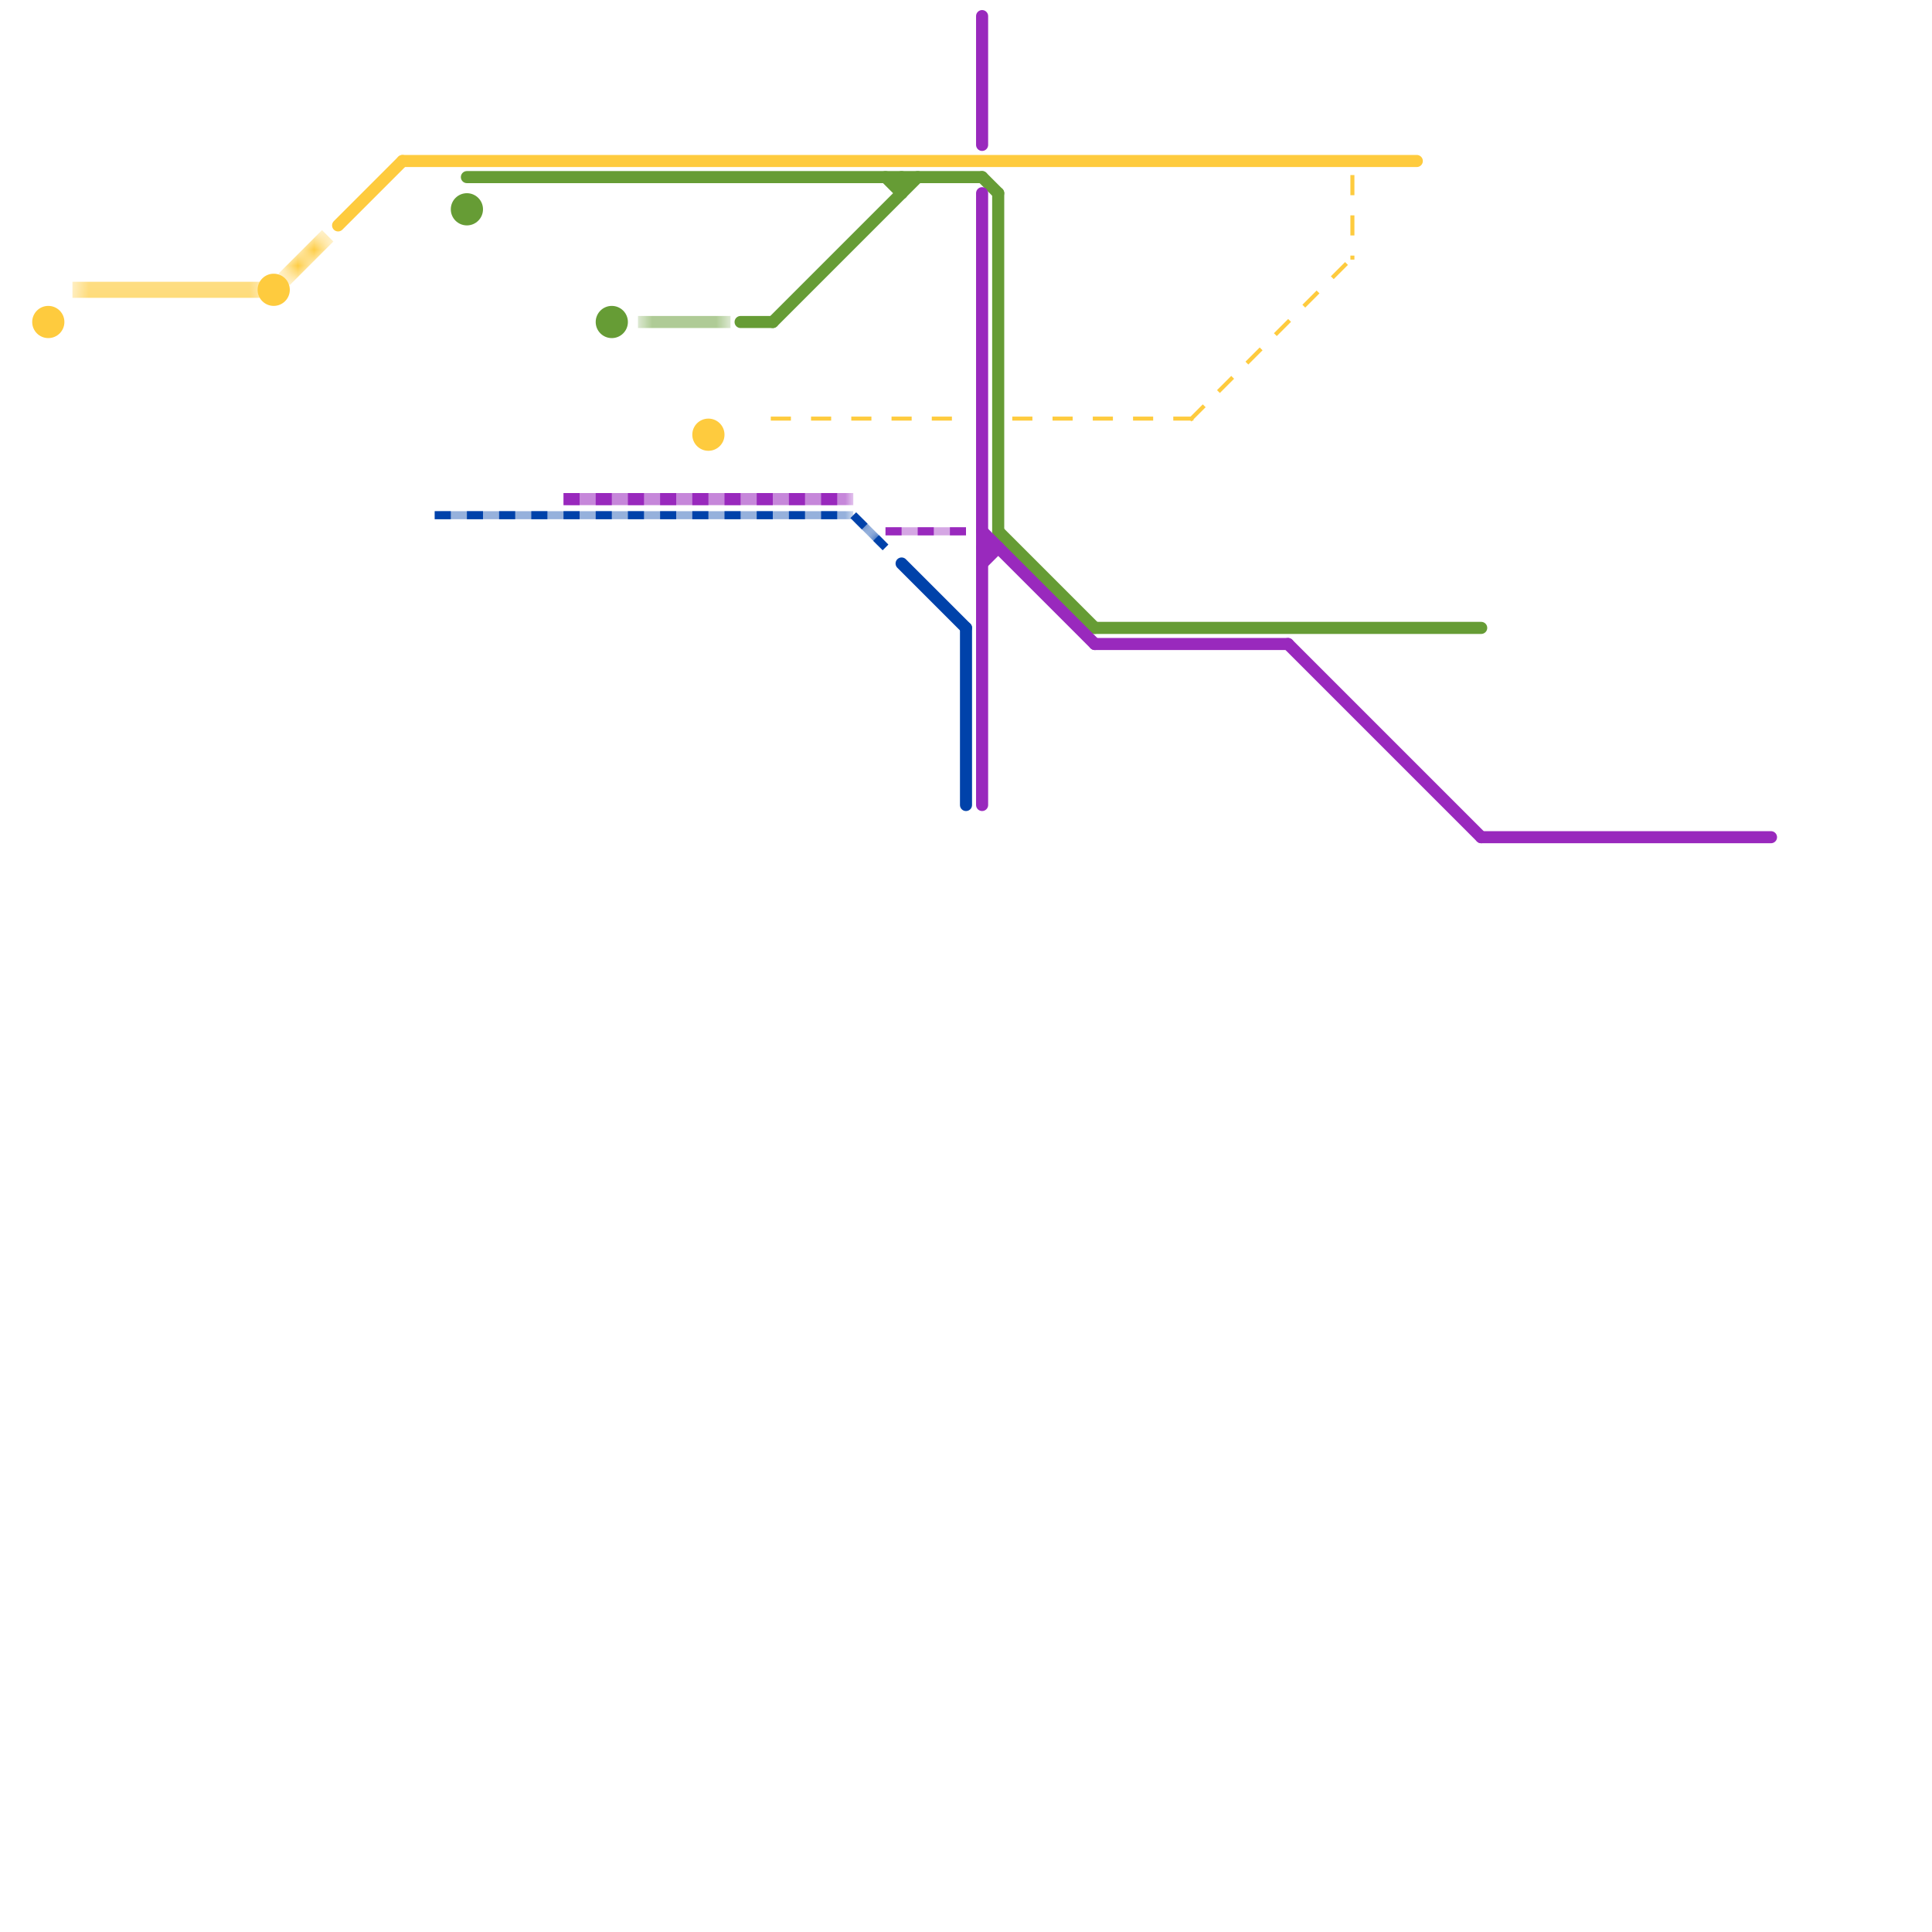 
<svg version="1.1" xmlns="http://www.w3.org/2000/svg" viewBox="0 0 120 120">
<style>text { font: 1px Helvetica; font-weight: 600; white-space: pre; dominant-baseline: central; } line { stroke-width: 0.75; fill: none; stroke-linecap: round; stroke-linejoin: round; } .c0 { stroke: #669c35 } .c1 { stroke: #fecb3e } .c2 { stroke: #9929bd } .c3 { stroke: #0042aa } .lh2 { stroke-width: 0.45; stroke-linecap: square; }.lh1 { stroke-width: 0.6; stroke-linecap: square; }.lsq3 { stroke-width: 0.375; stroke-linecap: butt; }.lsq2 { stroke-width: 0.562; stroke-linecap: butt; }.lsq3 { stroke-width: 0.375; stroke-linecap: butt; }.w2 { stroke-width: .75; }.w4 { stroke-width: .25; }.w1 { stroke-width: 1; }.w3 { stroke-width: .5; }.l13 { stroke-linecap: square; }.l1 { stroke-dasharray: 1 1.5; stroke-linecap: square; }.l10 { stroke-dasharray: 1 1; stroke-linecap: butt; }.sl-b { stroke-linecap: butt; }.l4 { stroke-dasharray: .05 .05; stroke-linecap: butt; }</style><style>.lxco { stroke: #000; stroke-width: 0.525; fill: #fff; stroke-linecap: square; } .lxci { stroke: #fff; stroke-width: 0.25; fill: #fff; stroke-linecap: square; } </style><defs><g id="l"><circle r="0.45" fill="#fff" stroke="#000" stroke-width="0.2"/></g></defs><line class="c0 " x1="48" y1="20" x2="57" y2="11"/><line class="c0 " x1="62" y1="33" x2="68" y2="39"/><line class="c0 " x1="62" y1="12" x2="62" y2="33"/><line class="c0 " x1="55" y1="11" x2="56" y2="12"/><line class="c0 " x1="61" y1="11" x2="62" y2="12"/><line class="c0 " x1="29" y1="11" x2="61" y2="11"/><line class="c0 " x1="68" y1="39" x2="92" y2="39"/><line class="c0 " x1="46" y1="20" x2="48" y2="20"/><line class="c0 " x1="56" y1="11" x2="56" y2="12"/><circle cx="38" cy="20" r="1" fill="#669c35" /><circle cx="29" cy="13" r="1" fill="#669c35" /><mask id="k1-2-1" maskUnits="userSpaceOnUse"><line class="l13" x1="40" y1="20" x2="45" y2="20" stroke="#fff"/><line class="lh2" x1="40" y1="20" x2="45" y2="20" stroke="#000"/></mask><line class="c0 l13" x1="40" y1="20" x2="45" y2="20" mask="url(#k1-2-1)"/><line class="c1 " x1="25" y1="10" x2="88" y2="10"/><line class="c1 " x1="21" y1="14" x2="25" y2="10"/><circle cx="3" cy="20" r="1" fill="#fecb3e" /><mask id="k2-2-1" maskUnits="userSpaceOnUse"><line class="w1 l13" x1="5" y1="18" x2="16" y2="18" stroke="#fff"/><line class="lh1" x1="5" y1="18" x2="16" y2="18" stroke="#000"/></mask><line class="c1 w1 l13" x1="5" y1="18" x2="16" y2="18" mask="url(#k2-2-1)"/><mask id="k2-2-2" maskUnits="userSpaceOnUse"><line class="w1 l13" x1="18" y1="17" x2="20" y2="15" stroke="#fff"/><line class="lh1" x1="18" y1="17" x2="20" y2="15" stroke="#000"/></mask><line class="c1 w1 l13" x1="18" y1="17" x2="20" y2="15" mask="url(#k2-2-2)"/><circle cx="17" cy="18" r="1" fill="#fecb3e" /><line class="c1 w4 l1" x1="48" y1="26" x2="60" y2="26"/><line class="c1 w4 l1" x1="74" y1="26" x2="84" y2="16"/><line class="c1 w4 l1" x1="84" y1="11" x2="84" y2="16"/><line class="c1 w4 l1" x1="63" y1="26" x2="74" y2="26"/><circle cx="44" cy="27" r="1" fill="#fecb3e" /><line class="c2 " x1="61" y1="33" x2="68" y2="40"/><line class="c2 " x1="61" y1="34" x2="62" y2="34"/><line class="c2 " x1="92" y1="52" x2="110" y2="52"/><line class="c2 " x1="61" y1="12" x2="61" y2="50"/><line class="c2 " x1="80" y1="40" x2="92" y2="52"/><line class="c2 " x1="61" y1="1" x2="61" y2="9"/><line class="c2 " x1="68" y1="40" x2="80" y2="40"/><line class="c2 " x1="61" y1="35" x2="62" y2="34"/><mask id="k3-2-1" maskUnits="userSpaceOnUse"><line class="w3 sl-b" x1="55" y1="33" x2="60" y2="33" stroke="#fff"/><line class="lsq3" x1="55" y1="33" x2="60" y2="33" stroke="#000"/></mask><line class="c2 w3 sl-b" x1="55" y1="33" x2="60" y2="33" mask="url(#k3-2-1)"/><line class="c2 w3 l10" x1="55" y1="33" x2="60" y2="33"/><mask id="k3-3-1" maskUnits="userSpaceOnUse"><line class=" sl-b" x1="35" y1="31" x2="53" y2="31" stroke="#fff"/><line class="lsq2" x1="35" y1="31" x2="53" y2="31" stroke="#000"/></mask><line class="c2  sl-b" x1="35" y1="31" x2="53" y2="31" mask="url(#k3-3-1)"/><line class="c2 l10" x1="35" y1="31" x2="53" y2="31"/><line class="c3 " x1="56" y1="35" x2="60" y2="39"/><line class="c3 " x1="60" y1="39" x2="60" y2="50"/><mask id="k4-2-1" maskUnits="userSpaceOnUse"><line class="w3 sl-b" x1="27" y1="32" x2="53" y2="32" stroke="#fff"/><line class="lsq3" x1="27" y1="32" x2="53" y2="32" stroke="#000"/></mask><line class="c3 w3 sl-b" x1="27" y1="32" x2="53" y2="32" mask="url(#k4-2-1)"/><line class="c3 w3 l10" x1="27" y1="32" x2="53" y2="32"/><mask id="k4-2-2" maskUnits="userSpaceOnUse"><line class="w3 sl-b" x1="53" y1="32" x2="55" y2="34" stroke="#fff"/><line class="lsq3" x1="53" y1="32" x2="55" y2="34" stroke="#000"/></mask><line class="c3 w3 sl-b" x1="53" y1="32" x2="55" y2="34" mask="url(#k4-2-2)"/><line class="c3 w3 l10" x1="53" y1="32" x2="55" y2="34"/>
</svg>
